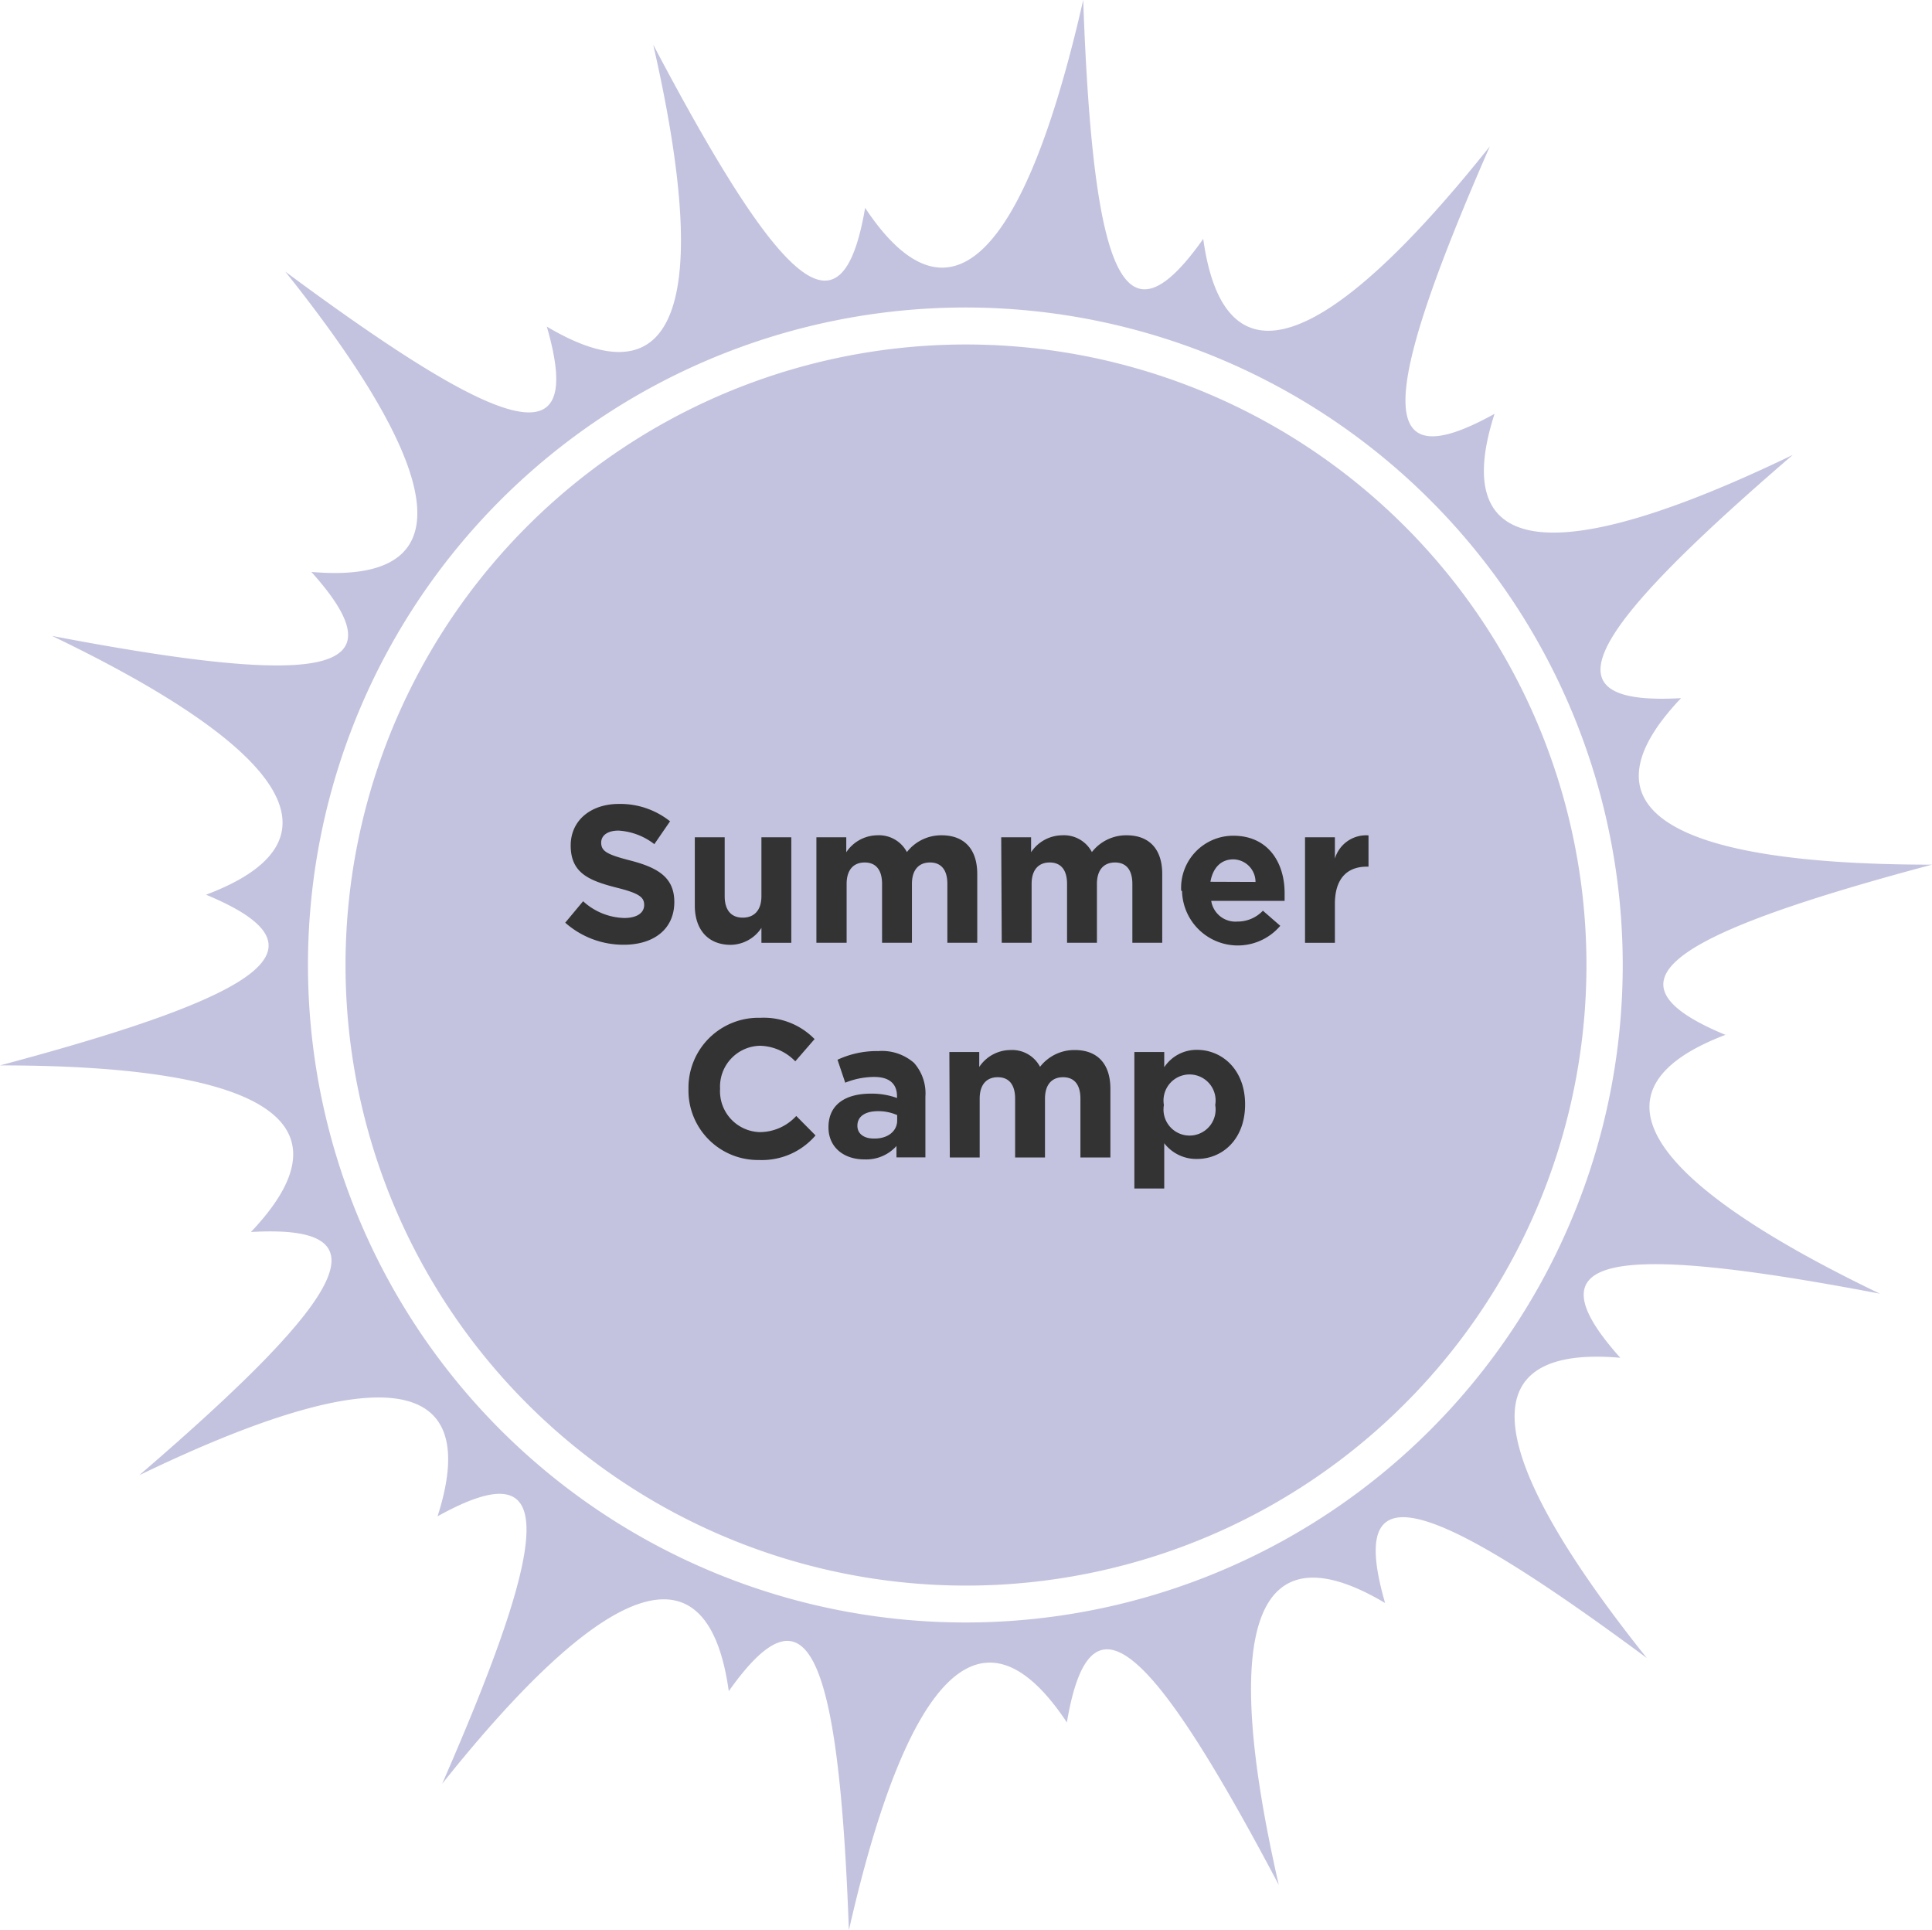 <svg xmlns="http://www.w3.org/2000/svg" viewBox="0 0 222.45 222.19"><title>SummerCamp_Roll</title><g id="Layer_2" data-name="Layer 2"><g id="Roll"><path d="M145.86,173.58a71.44,71.44,0,1,0-97.12-27.85,71.45,71.45,0,0,0,97.12,27.85Z" style="fill:#c3c3df"/><path d="M65.08,106.22l2.06-2.47a7.28,7.28,0,0,0,4.74,1.93c1.43,0,2.29-.57,2.29-1.5v0c0-.88-.54-1.34-3.2-2-3.2-.82-5.26-1.7-5.26-4.85v0c0-2.88,2.31-4.78,5.55-4.78a9.19,9.19,0,0,1,5.89,2l-1.81,2.63a7.44,7.44,0,0,0-4.12-1.56c-1.34,0-2,.61-2,1.38v0c0,1,.68,1.38,3.42,2.08,3.22.84,5,2,5,4.76v0c0,3.15-2.4,4.92-5.82,4.92A10.09,10.09,0,0,1,65.08,106.22Z" style="fill:#333"/><path d="M80,104.25V96.39h3.44v6.78c0,1.63.77,2.47,2.08,2.47s2.15-.84,2.15-2.47V96.39h3.44v12.15H87.67v-1.72a4.3,4.3,0,0,1-3.56,1.95C81.51,108.76,80,107,80,104.25Z" style="fill:#333"/><path d="M94,96.39h3.44v1.72A4.34,4.34,0,0,1,101,96.16a3.63,3.63,0,0,1,3.42,1.93,5,5,0,0,1,4-1.93c2.56,0,4.1,1.54,4.1,4.46v7.91h-3.44v-6.77c0-1.63-.72-2.47-2-2.47s-2.08.84-2.08,2.47v6.77h-3.44v-6.77c0-1.63-.72-2.47-2-2.47s-2.08.84-2.08,2.47v6.77H94Z" style="fill:#333"/><path d="M115.28,96.39h3.44v1.72a4.34,4.34,0,0,1,3.58-1.95,3.63,3.63,0,0,1,3.42,1.93,5,5,0,0,1,4-1.93c2.56,0,4.1,1.54,4.1,4.46v7.91h-3.44v-6.77c0-1.63-.72-2.47-2-2.47s-2.08.84-2.08,2.47v6.77h-3.44v-6.77c0-1.63-.72-2.47-2-2.47s-2.08.84-2.08,2.47v6.77h-3.44Z" style="fill:#333"/><path d="M136,102.53v0a6,6,0,0,1,6-6.32c4.06,0,5.91,3.15,5.91,6.59,0,.27,0,.59,0,.91h-8.45a2.82,2.82,0,0,0,3,2.38,4,4,0,0,0,2.95-1.25l2,1.74a6.42,6.42,0,0,1-11.31-4Zm8.56-1A2.6,2.6,0,0,0,142,98.93c-1.43,0-2.36,1-2.63,2.58Z" style="fill:#333"/><path d="M150.26,96.39h3.44v2.45a3.75,3.75,0,0,1,3.87-2.67v3.6h-.18c-2.29,0-3.69,1.38-3.69,4.28v4.49h-3.44Z" style="fill:#333"/><path d="M79.27,125.37v0a8.06,8.06,0,0,1,8.27-8.2,8.18,8.18,0,0,1,6.25,2.45l-2.22,2.56a5.85,5.85,0,0,0-4.06-1.79,4.7,4.7,0,0,0-4.6,4.94v0a4.71,4.71,0,0,0,4.6,5,5.72,5.72,0,0,0,4.17-1.86l2.22,2.24a8.11,8.11,0,0,1-6.5,2.83A8,8,0,0,1,79.27,125.37Z" style="fill:#333"/><path d="M95.39,129.77v0c0-2.65,2-3.87,4.89-3.87a8.64,8.64,0,0,1,3,.5v-.2c0-1.43-.88-2.22-2.61-2.22a8.94,8.94,0,0,0-3.35.66L96.43,122a10.72,10.72,0,0,1,4.71-1,5.61,5.61,0,0,1,4.1,1.36,5.29,5.29,0,0,1,1.31,3.88v7h-3.33v-1.31a4.67,4.67,0,0,1-3.67,1.54C97.27,133.49,95.39,132.17,95.39,129.77Zm7.91-.79v-.61a5.34,5.34,0,0,0-2.2-.45c-1.47,0-2.38.59-2.38,1.68v0c0,.93.77,1.47,1.88,1.47C102.21,131.11,103.3,130.22,103.3,129Z" style="fill:#333"/><path d="M109.31,121.11h3.44v1.72a4.34,4.34,0,0,1,3.58-1.95,3.63,3.63,0,0,1,3.42,1.93,5,5,0,0,1,4-1.93c2.56,0,4.1,1.54,4.1,4.46v7.91H124.4v-6.77c0-1.63-.72-2.47-2-2.47s-2.08.84-2.08,2.47v6.77h-3.44v-6.77c0-1.63-.72-2.47-2-2.47s-2.08.84-2.08,2.47v6.77h-3.44Z" style="fill:#333"/><path d="M130.61,121.11h3.44v1.75a4.46,4.46,0,0,1,3.78-2c2.83,0,5.53,2.22,5.53,6.28v0c0,4.06-2.65,6.28-5.53,6.28a4.66,4.66,0,0,1-3.78-1.81v5.21h-3.44Zm9.31,6.1v0a3,3,0,1,0-5.91,0v0a3,3,0,1,0,5.91,0Z" style="fill:#333"/><path d="M198.73,119.16c-14.29-5.91-7.83-11.21,23.72-19.62-30.72,0-40.81-6.63-28.89-19.17-15.44.88-11.91-6.7,12.86-28-27.66,13.35-39.64,11.74-34.34-4.73-13.53,7.5-13.63-.87-.54-30.79-19.13,24-30.62,27.79-33,10.65C129.61,40.14,125.88,32.65,124.72,0c-6.82,30-15.54,38.34-25.11,23.93C97,39.18,90.42,34,75.21,5.14c6.86,30,2.63,41.29-12.25,32.46,4.3,14.86-3.87,13.11-30.11-6.33,19.16,24,20.26,36.07,3,34.57C46.19,77.36,38.07,79.33,6,73.21,33.69,86.52,39.9,96.91,23.72,103,38,108.94,31.54,114.24,0,122.65c30.71,0,40.81,6.63,28.89,19.18,15.44-.89,11.91,6.7-12.86,28,27.66-13.36,39.64-11.75,34.35,4.73,13.51-7.5,13.62.87.53,30.79,19.13-24,30.62-27.8,33-10.66,8.92-12.61,12.65-5.13,13.83,27.52,6.81-30,15.53-38.34,25.1-23.92C125.42,183,132,188.14,147.24,217c-6.86-30-2.63-41.29,12.24-32.46-4.29-14.86,3.88-13.11,30.13,6.33-19.18-24-20.27-36.07-3.05-34.56-10.31-11.53-2.19-13.5,29.89-7.38-27.69-13.31-33.9-23.7-17.72-29.82Zm-87.5,67.62a75.69,75.69,0,1,1,75.61-75.69,75.66,75.66,0,0,1-75.61,75.69Z" style="fill:#c3c3df"/></g></g></svg>